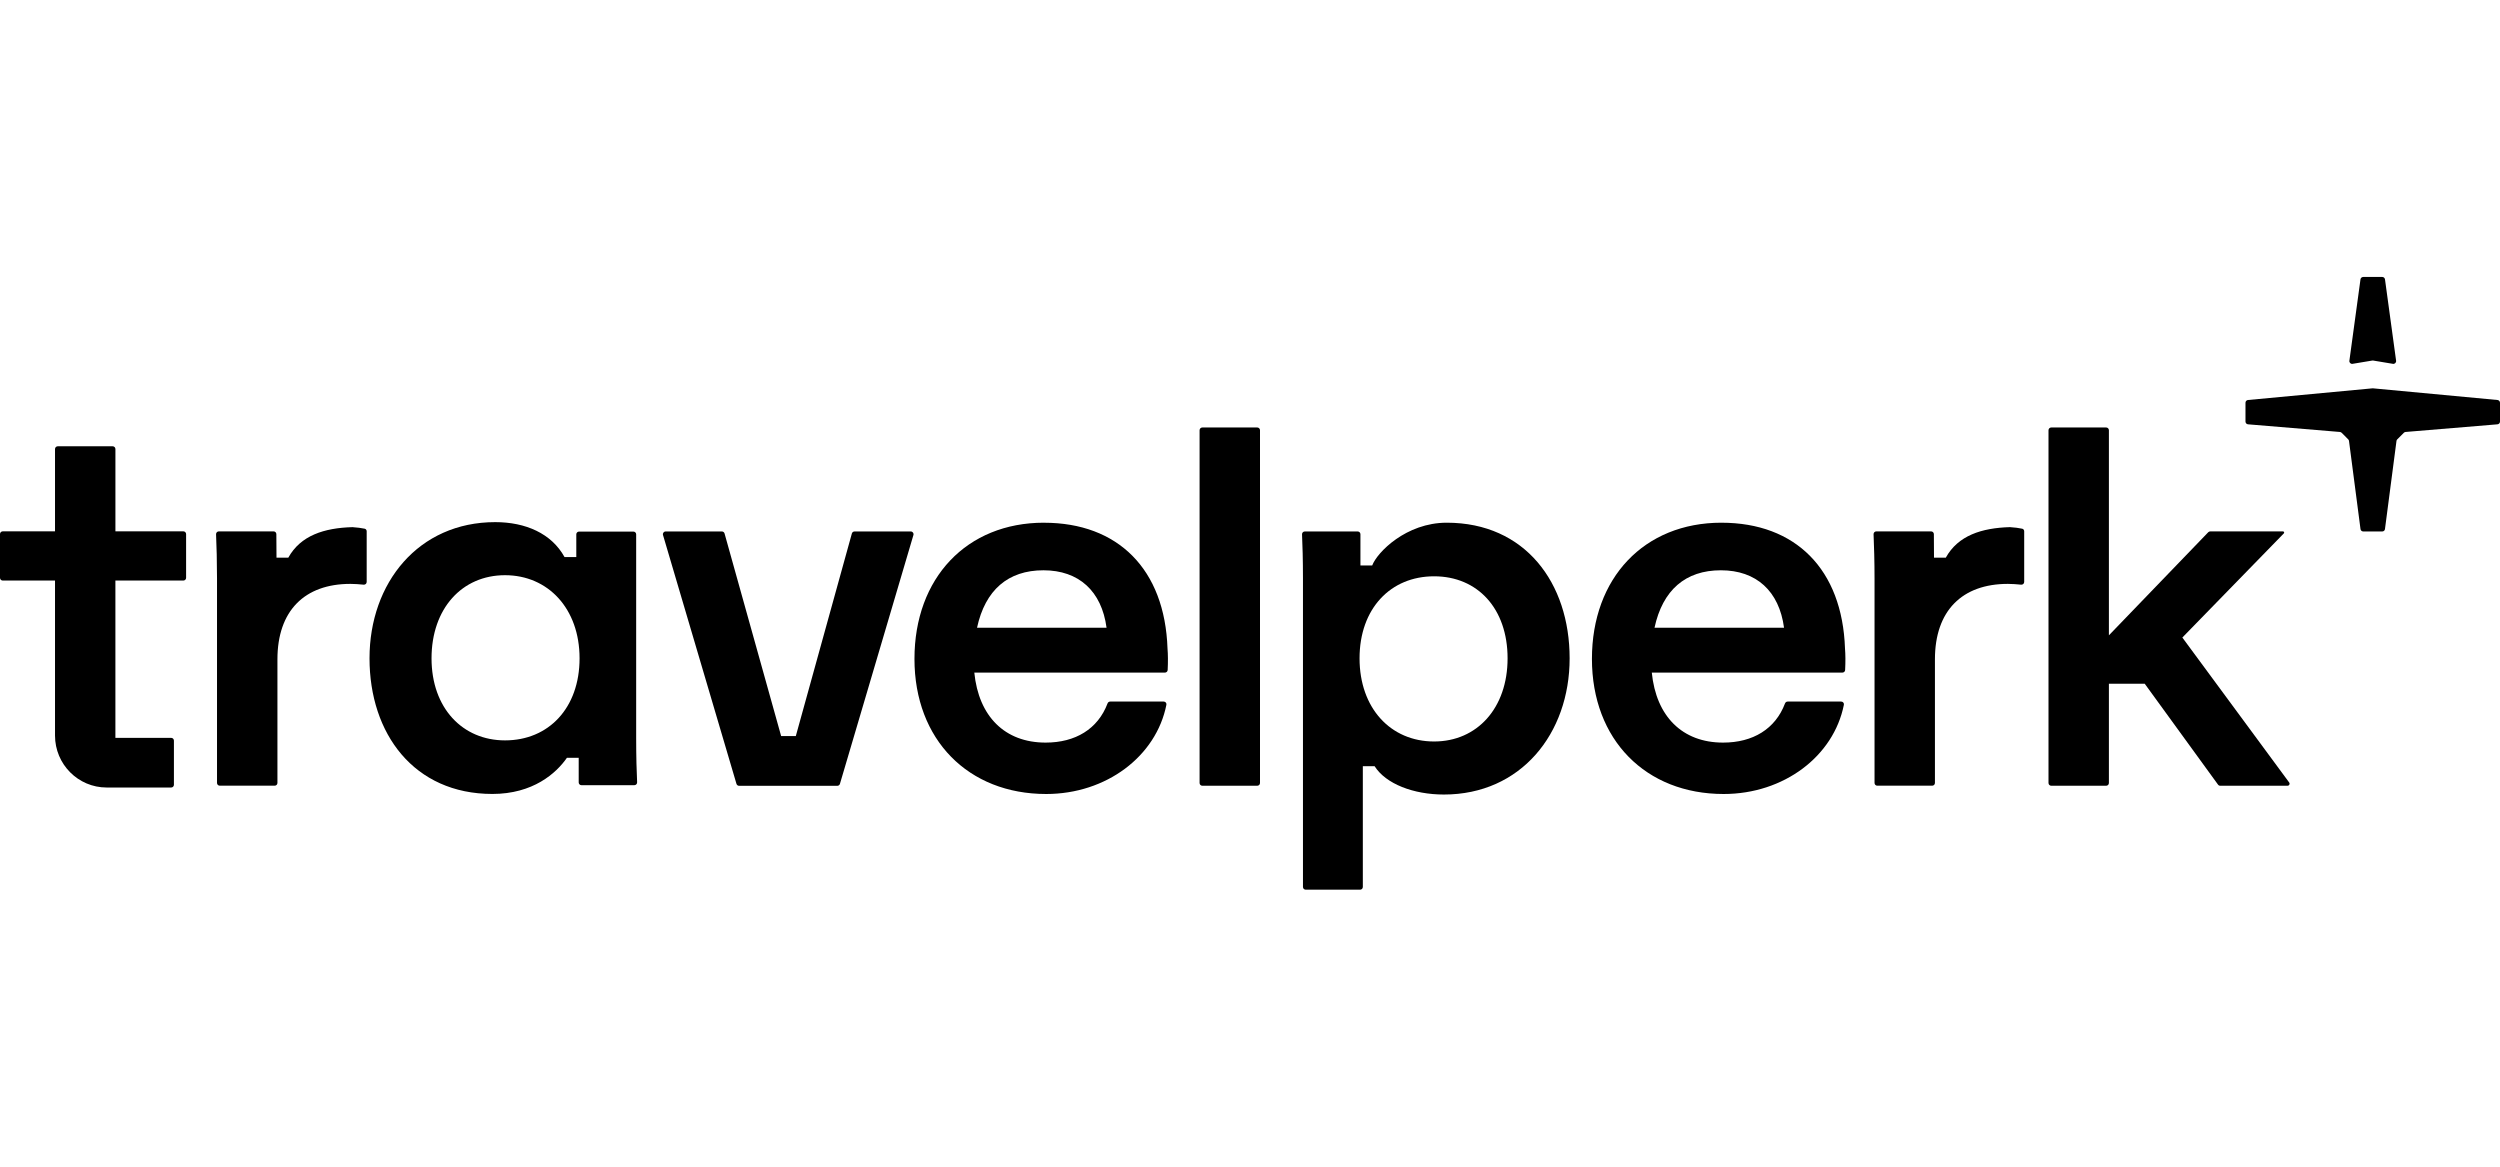 <svg width="150" height="70" viewBox="0 0 150 70" fill="none" xmlns="http://www.w3.org/2000/svg">
<g clip-path="url(#clip0_50_48)">
<path d="M51.271 31.888C51.197 31.888 51.132 31.938 51.112 32.009L47.749 44.162H46.868L43.473 32.009C43.453 31.938 43.388 31.888 43.314 31.888H39.938C39.828 31.888 39.749 31.994 39.78 32.1L44.188 47.031C44.209 47.101 44.273 47.149 44.346 47.149H50.238C50.311 47.149 50.376 47.101 50.396 47.031L54.806 32.1C54.837 31.994 54.758 31.888 54.648 31.888H51.271Z" fill="black"/>
<path d="M62.639 31.363L62.638 31.362C58.001 31.363 54.868 34.677 54.868 39.534C54.868 44.39 58.1 47.64 62.77 47.64C66.385 47.64 69.374 45.371 69.984 42.285C70.004 42.186 69.926 42.094 69.825 42.094H66.61C66.54 42.094 66.477 42.139 66.453 42.205C65.874 43.741 64.524 44.556 62.737 44.556C60.287 44.556 58.72 42.981 58.459 40.356H69.896C69.983 40.356 70.056 40.288 70.06 40.201C70.084 39.707 70.081 39.269 70.051 38.911C69.889 34.153 67.08 31.364 62.641 31.364L62.639 31.363ZM58.622 37.663C59.112 35.399 60.483 34.217 62.606 34.217C64.729 34.217 66.099 35.464 66.393 37.663H58.622Z" fill="black"/>
<path d="M75.435 25.649H72.14C72.049 25.649 71.975 25.723 71.975 25.814V46.98C71.975 47.071 72.049 47.145 72.14 47.145H75.435C75.526 47.145 75.6 47.071 75.6 46.98V25.814C75.6 25.723 75.526 25.649 75.435 25.649Z" fill="black"/>
<path d="M103.288 31.363L103.286 31.362C98.649 31.363 95.516 34.677 95.516 39.533C95.516 44.39 98.749 47.64 103.419 47.64C107.034 47.64 110.022 45.371 110.633 42.285C110.652 42.185 110.575 42.094 110.473 42.094H107.259C107.188 42.094 107.126 42.139 107.101 42.205C106.522 43.741 105.172 44.556 103.385 44.556C100.936 44.556 99.369 42.981 99.108 40.356H110.544C110.632 40.356 110.704 40.288 110.708 40.201C110.733 39.707 110.73 39.268 110.7 38.911C110.537 34.153 107.729 31.364 103.289 31.363L103.288 31.363ZM99.271 37.663C99.76 35.399 101.131 34.217 103.254 34.217C105.377 34.217 106.748 35.464 107.042 37.663H99.271Z" fill="black"/>
<path d="M130.941 38.252L137.029 32.004C137.042 31.991 137.049 31.973 137.049 31.955C137.049 31.916 137.017 31.885 136.978 31.885H132.613C132.568 31.885 132.525 31.903 132.494 31.935L126.534 38.12V25.814C126.534 25.723 126.461 25.649 126.37 25.649H123.075C122.984 25.649 122.91 25.723 122.91 25.814V46.98C122.91 47.071 122.984 47.145 123.075 47.145H126.37C126.461 47.145 126.534 47.071 126.534 46.98V41.023H128.683L133.081 47.077C133.112 47.12 133.161 47.145 133.214 47.145H137.252C137.32 47.145 137.375 47.09 137.375 47.022C137.375 46.996 137.367 46.97 137.351 46.949L130.941 38.252Z" fill="black"/>
<path d="M86.805 31.362C84.365 31.362 82.626 33.143 82.332 33.928H81.626V32.053C81.626 31.962 81.552 31.888 81.461 31.888H78.287C78.192 31.888 78.117 31.967 78.122 32.062C78.151 32.668 78.178 33.608 78.178 34.71V53.218C78.178 53.309 78.252 53.382 78.343 53.382H81.605C81.696 53.382 81.77 53.309 81.77 53.218V45.973H82.477C83.151 47.036 84.812 47.672 86.635 47.672C91.239 47.672 94.178 44.029 94.178 39.5C94.178 34.972 91.506 31.362 86.805 31.362ZM86.046 44.489C83.434 44.489 81.573 42.487 81.573 39.5C81.573 36.514 83.434 34.578 86.046 34.578C88.658 34.578 90.455 36.514 90.455 39.5C90.455 42.487 88.627 44.489 86.046 44.489Z" fill="black"/>
<path d="M38.17 32.059C38.17 31.968 38.096 31.895 38.005 31.895H34.743C34.652 31.895 34.578 31.968 34.578 32.059V33.422H33.871C33.091 32.009 31.536 31.328 29.713 31.328C25.109 31.328 22.171 34.971 22.171 39.499C22.171 44.028 24.842 47.637 29.543 47.637C31.983 47.637 33.371 46.397 34.016 45.467H34.722V46.947C34.722 47.038 34.796 47.112 34.887 47.112H38.061C38.156 47.112 38.231 47.032 38.227 46.938C38.197 46.332 38.17 45.392 38.17 44.29V32.059ZM30.301 44.423C27.754 44.423 25.892 42.487 25.892 39.5C25.892 36.514 27.72 34.512 30.301 34.512C32.881 34.512 34.774 36.514 34.774 39.5C34.774 42.487 32.913 44.423 30.301 44.423Z" fill="black"/>
<path d="M6.925 26.942C6.925 26.851 6.851 26.777 6.76 26.777H3.465C3.374 26.777 3.301 26.851 3.301 26.942V31.88H0.165C0.074 31.88 0 31.954 0 32.045V34.669C0 34.76 0.074 34.834 0.165 34.834H3.301V44.134C3.301 45.856 4.689 47.251 6.402 47.251H10.271C10.362 47.251 10.435 47.178 10.435 47.087V44.436C10.435 44.345 10.362 44.272 10.271 44.272H6.924V34.834H11.001C11.092 34.834 11.166 34.76 11.166 34.669V32.045C11.166 31.954 11.092 31.88 11.001 31.88H6.925V26.942Z" fill="black"/>
<path d="M17.296 33.462H16.59L16.581 32.047C16.581 31.956 16.507 31.883 16.417 31.883H13.129C13.035 31.883 12.96 31.962 12.964 32.056C12.994 32.741 13.021 33.709 13.021 34.705V46.978C13.021 47.069 13.095 47.142 13.186 47.142H16.481C16.572 47.142 16.646 47.069 16.646 46.978V39.562C16.646 36.641 18.279 35.033 21.022 35.033C21.288 35.033 21.554 35.055 21.82 35.081C21.917 35.09 22.001 35.014 22.001 34.917V31.875C22.001 31.802 21.953 31.737 21.881 31.722C21.693 31.682 21.421 31.646 21.146 31.629C19.457 31.676 18.033 32.127 17.298 33.461L17.296 33.462Z" fill="black"/>
<path d="M116.747 33.462H116.04L116.032 32.047C116.031 31.956 115.957 31.883 115.867 31.883H112.579C112.485 31.883 112.41 31.961 112.414 32.055C112.444 32.741 112.472 33.709 112.472 34.705V46.977C112.472 47.068 112.545 47.142 112.636 47.142H115.931C116.022 47.142 116.096 47.068 116.096 46.977V39.561C116.096 36.641 117.729 35.033 120.472 35.033C120.738 35.033 121.004 35.055 121.27 35.081C121.367 35.09 121.452 35.014 121.452 34.916V31.875C121.452 31.802 121.403 31.737 121.331 31.722C121.143 31.681 120.872 31.645 120.597 31.628C118.907 31.676 117.484 32.127 116.748 33.46L116.747 33.462Z" fill="black"/>
<path d="M141.629 16.76C141.64 16.679 141.71 16.618 141.792 16.618H142.937C143.018 16.618 143.088 16.679 143.099 16.76L143.766 21.645C143.78 21.756 143.685 21.849 143.575 21.83L142.392 21.633C142.373 21.63 142.355 21.63 142.337 21.633L141.154 21.83C141.044 21.849 140.948 21.756 140.963 21.645L141.629 16.76Z" fill="black"/>
<path d="M149.848 25.459C149.934 25.452 150 25.38 150 25.294V24.165C150 24.079 149.935 24.009 149.85 24L142.38 23.3C142.37 23.299 142.359 23.299 142.349 23.3L134.879 24C134.793 24.009 134.729 24.079 134.729 24.165V25.294C134.729 25.38 134.795 25.452 134.88 25.459L140.395 25.918C140.434 25.922 140.471 25.939 140.498 25.966L140.893 26.361C140.919 26.387 140.935 26.42 140.94 26.456L141.63 31.745C141.641 31.827 141.711 31.888 141.793 31.888H142.936C143.018 31.888 143.088 31.827 143.098 31.745L143.789 26.456C143.793 26.42 143.81 26.387 143.836 26.361L144.231 25.966C144.258 25.939 144.294 25.922 144.334 25.918L149.848 25.459Z" fill="black"/>
</g>
<defs>
<clipPath id="clip0_50_48">
<rect width="150" height="70" fill="white"/>
</clipPath>
</defs>
</svg>
